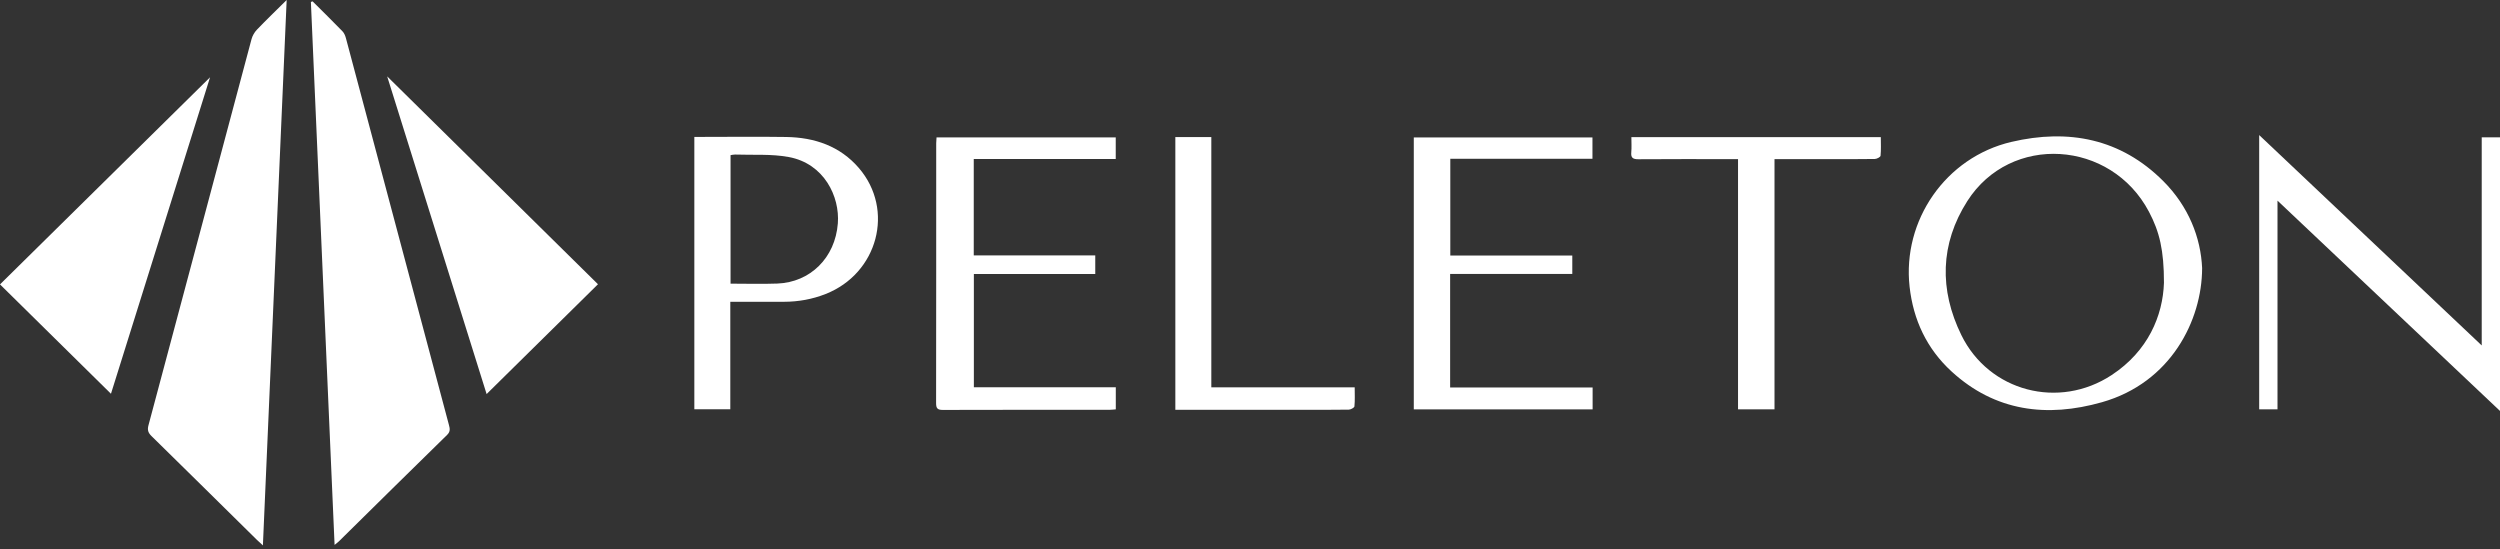 <svg width="132" height="29" viewBox="0 0 132 29" fill="none" xmlns="http://www.w3.org/2000/svg">
<rect x="0" y="0" width="132" height="29" fill="#333333" stroke="none"/>
<path d="M16.505 0.072C17.032 0.597 17.564 1.117 18.081 1.651C18.174 1.745 18.231 1.888 18.266 2.019C20.081 8.822 21.89 15.627 23.702 22.431C23.754 22.628 23.791 22.784 23.606 22.964C21.696 24.829 19.798 26.707 17.896 28.581C17.841 28.636 17.776 28.681 17.666 28.771C17.247 19.179 16.831 9.641 16.415 0.103C16.445 0.093 16.475 0.082 16.505 0.072V0.072Z" fill="white"/>
<path d="M13.881 28.798C13.732 28.66 13.645 28.584 13.562 28.502C11.71 26.677 9.861 24.85 8.005 23.03C7.826 22.855 7.77 22.712 7.84 22.452C9.66 15.659 11.464 8.863 13.28 2.069C13.329 1.888 13.435 1.702 13.566 1.566C14.052 1.059 14.559 0.572 15.136 0C14.716 9.647 14.3 19.177 13.881 28.798Z" fill="white"/>
<path d="M20.442 4.032C24.198 7.736 27.898 11.384 31.573 15.008C29.631 16.922 27.674 18.852 25.693 20.806C23.951 15.24 22.205 9.663 20.442 4.031V4.032Z" fill="white"/>
<path d="M11.091 4.081C9.337 9.683 7.593 15.251 5.859 20.791C3.889 18.851 1.934 16.923 0 15.016C3.662 11.406 7.36 7.759 11.091 4.081Z" fill="white"/>
<path d="M116.272 14.168C116.264 16.905 114.63 20.203 110.98 21.238C108.077 22.062 105.345 21.726 103.043 19.614C101.732 18.412 101.02 16.888 100.826 15.136C100.438 11.638 102.73 8.306 106.204 7.492C109.212 6.788 111.975 7.314 114.22 9.561C115.551 10.892 116.203 12.534 116.273 14.168H116.272ZM114.257 14.932C114.258 13.211 114.022 12.235 113.465 11.18C111.458 7.38 106.155 7.042 103.874 10.618C102.433 12.878 102.389 15.305 103.56 17.694C105.022 20.675 108.71 21.639 111.5 19.8C113.418 18.537 114.199 16.671 114.257 14.932Z" fill="white"/>
<path d="M120.252 10.594V21.614H119.285V7.132C123.229 10.86 127.101 14.52 131.035 18.239V7.25H132V21.698C128.073 17.986 124.201 14.327 120.252 10.594Z" fill="white"/>
<path d="M58.914 20.45V21.614C58.802 21.622 58.701 21.637 58.599 21.637C55.66 21.639 52.721 21.634 49.783 21.644C49.493 21.645 49.426 21.555 49.426 21.284C49.434 16.709 49.431 12.135 49.432 7.56C49.432 7.467 49.442 7.376 49.449 7.256H58.911V8.394H51.414V13.486H57.83V14.468H51.42V20.449H58.915L58.914 20.45Z" fill="white"/>
<path d="M38.56 15.935V21.61H36.661V7.229C36.758 7.229 36.871 7.229 36.983 7.229C38.493 7.229 40.004 7.21 41.514 7.233C43.011 7.257 44.351 7.713 45.346 8.868C47.25 11.078 46.353 14.437 43.591 15.524C42.887 15.801 42.157 15.932 41.402 15.934C40.465 15.936 39.529 15.934 38.56 15.934V15.935ZM38.573 14.977C39.409 14.977 40.227 15.002 41.042 14.972C42.779 14.906 44.097 13.616 44.238 11.796C44.348 10.381 43.516 8.637 41.646 8.291C40.725 8.12 39.757 8.194 38.809 8.16C38.73 8.158 38.651 8.181 38.573 8.192V14.977V14.977Z" fill="white"/>
<path d="M76.567 20.459H84.09V21.615H74.648V7.257H84.082V8.383H76.576V13.492H83.017V14.464H76.567V20.46V20.459Z" fill="white"/>
<path d="M86.136 7.242H99.307C99.307 7.578 99.325 7.903 99.293 8.224C99.286 8.293 99.098 8.392 98.991 8.394C98.195 8.408 97.397 8.401 96.601 8.401C95.768 8.401 94.935 8.401 94.103 8.401H93.694V21.612H91.768V8.402H91.365C89.748 8.402 88.13 8.395 86.513 8.408C86.22 8.41 86.103 8.335 86.132 8.037C86.155 7.783 86.137 7.526 86.137 7.242H86.136Z" fill="white"/>
<path d="M62.059 7.238H63.958V20.452H71.528C71.528 20.809 71.546 21.135 71.514 21.456C71.507 21.526 71.321 21.628 71.216 21.629C70.371 21.643 69.526 21.637 68.682 21.637C66.623 21.637 64.565 21.637 62.506 21.637H62.058V7.238H62.059Z" fill="white"/>
</svg>
